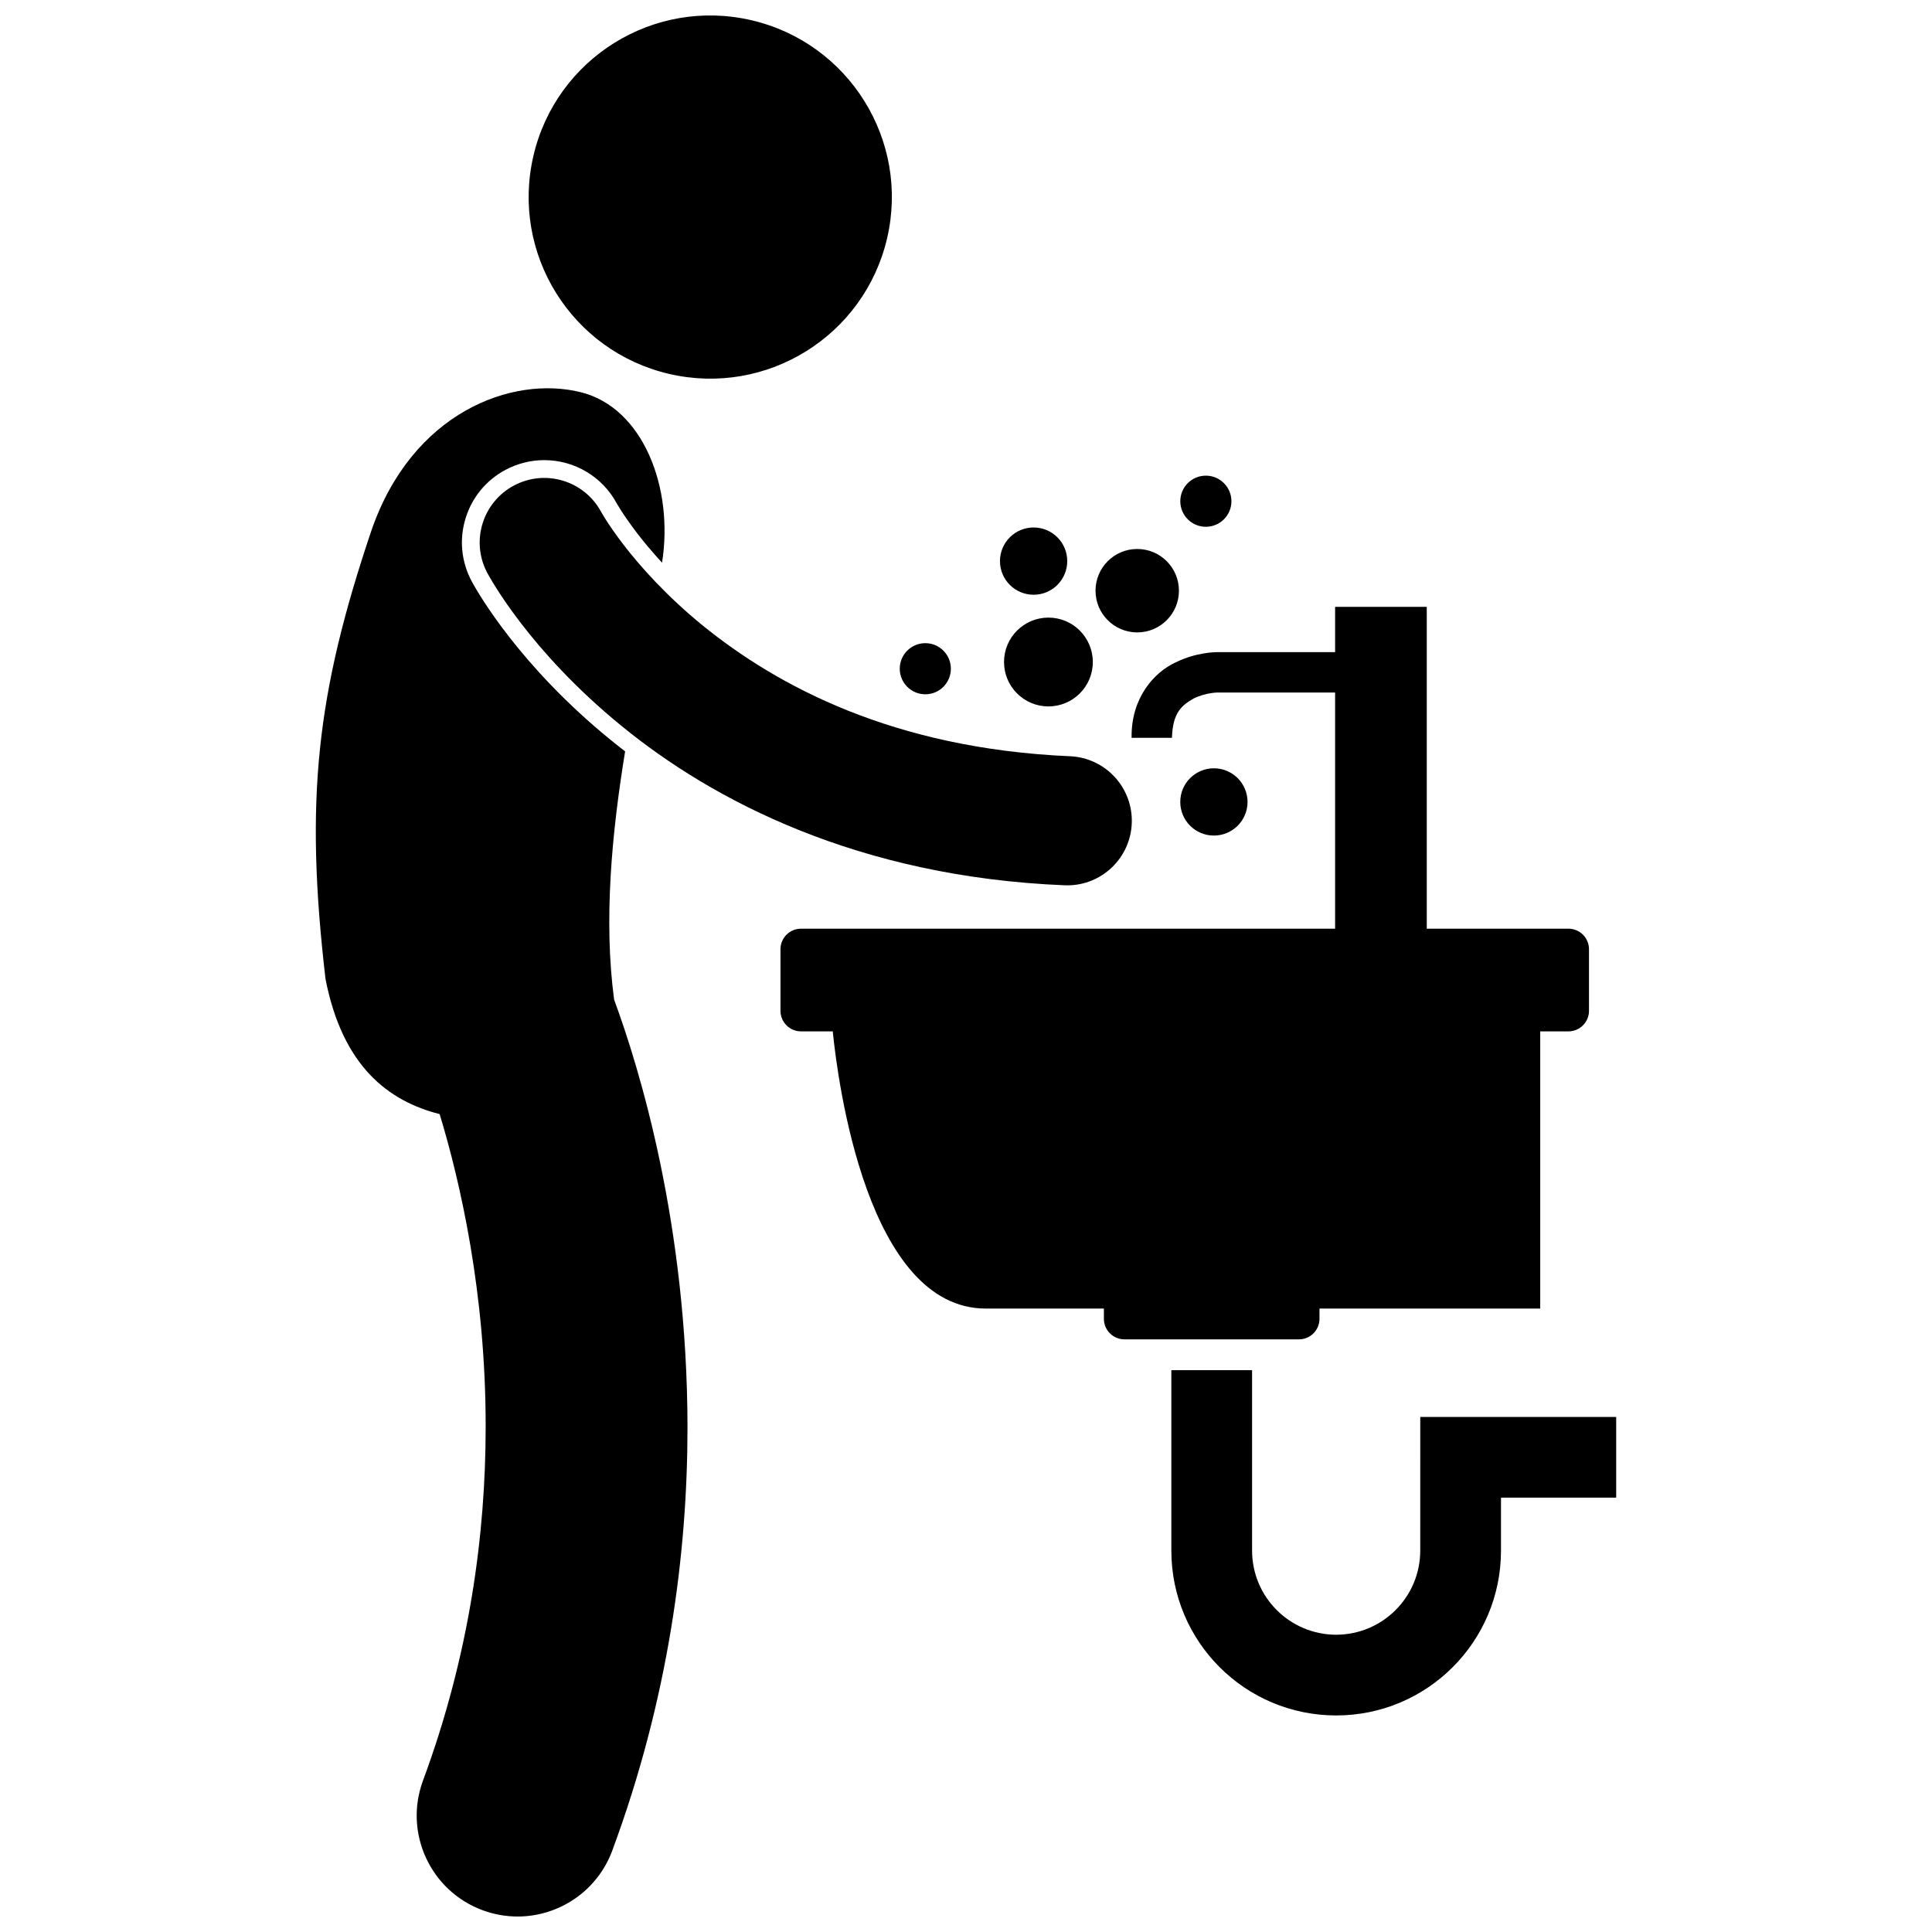 <?xml version="1.0" encoding="UTF-8"?>
<!-- Uploaded to: SVG Repo, www.svgrepo.com, Generator: SVG Repo Mixer Tools -->
<svg width="800px" height="800px" version="1.1" viewBox="144 144 512 512" xmlns="http://www.w3.org/2000/svg">
 <defs>
  <clipPath id="b">
   <path d="m284 148.09h97v96.906h-97z"/>
  </clipPath>
  <clipPath id="a">
   <path d="m227 246h100v405.9h-100z"/>
  </clipPath>
 </defs>
 <path d="m520.38 554.94c-0.02 12.297-9.98 22.258-22.285 22.281-12.305-0.023-22.262-9.98-22.281-22.281v-47.824h-21.395v47.824c0.008 24.121 19.551 43.668 43.68 43.672 24.121-0.004 43.672-19.551 43.68-43.672v-14.047h30.527v-21.387h-51.922z"/>
 <path d="m466.59 316.82c-0.449 0.031-5.438-0.031-11.07 2.734-5.652 2.598-11.816 9.398-11.633 19.969h10.695c0.188-6.785 2.699-8.656 5.719-10.398 1.527-0.773 3.203-1.203 4.453-1.406 0.621-0.102 1.137-0.152 1.469-0.176 0.332-0.023 0.363-0.012 0.363-0.02h31.23v62.59h-141.54c-3.004 0-5.441 2.438-5.441 5.445v16.32c0 3.008 2.438 5.445 5.441 5.445h8.41c1.363 13.504 9.172 73.461 40.566 73.461h27.207 4.082v2.719c0 3.004 2.438 5.441 5.441 5.441h46.254c3.004 0 5.441-2.438 5.441-5.441v-2.719h58.496v-73.461h7.484c3.004 0 5.441-2.438 5.441-5.445v-16.32c0-3.008-2.438-5.445-5.441-5.445h-37.551v-85.293h-24.289v12z"/>
 <g clip-path="url(#b)">
  <path d="m343.14 149.36c25.883 6.031 41.98 31.898 35.953 57.777-6.027 25.883-31.898 41.98-57.781 35.949-25.883-6.027-41.98-31.895-35.953-57.777 6.027-25.879 31.895-41.977 57.781-35.949"/>
 </g>
 <g clip-path="url(#a)">
  <path d="m260.51 439.25c5.449 17.941 12.242 47.473 12.195 82.914-0.004 28.277-4.234 60.27-16.605 93.703-5.129 13.852 1.938 29.234 15.793 34.359 3.062 1.133 6.199 1.672 9.281 1.672 10.867 0 21.086-6.676 25.082-17.465 14.883-40.176 19.941-78.672 19.938-112.27-0.07-53.578-12.648-94.793-19.445-113.25-2.824-21.109-0.598-44.242 2.914-65.789-1.395-1.074-2.75-2.144-4.035-3.199-23.672-19.34-34.645-38.242-36.609-41.84-2.777-5.207-3.352-11.113-1.648-16.688 1.703-5.578 5.473-10.156 10.613-12.891 3.152-1.68 6.695-2.566 10.242-2.566 8.047 0 15.414 4.398 19.223 11.477l0.105 0.176c0.168 0.289 0.469 0.797 0.902 1.477 0.844 1.336 2.301 3.516 4.457 6.32 1.656 2.16 3.852 4.809 6.531 7.731 3.156-19.789-4.992-41.059-21.52-45.176-18.262-4.555-44.738 5.367-55.508 36.688-14.559 43.168-17.688 71.254-12.156 118.78 4.519 23.254 16.75 32.414 30.25 35.836z"/>
 </g>
 <path d="m304.48 281.6c-0.477-0.754-0.805-1.309-0.996-1.637-0.059-0.102-0.105-0.18-0.137-0.234l-0.035-0.066c-4.469-8.293-14.793-11.43-23.113-6.992-8.344 4.441-11.508 14.809-7.066 23.152l-0.004-0.008c0.754 1.379 11.156 20.617 35.48 40.48 24.246 19.867 62.832 40.074 117.5 42.312 0.246 0.012 0.488 0.016 0.734 0.016 9.117 0.004 16.695-7.195 17.086-16.395 0.391-9.441-6.941-17.422-16.379-17.816-46.945-2.043-77.66-18.703-97.312-34.637-9.777-7.977-16.691-15.812-21.066-21.508-2.188-2.852-3.738-5.156-4.695-6.668z"/>
 <path d="m433.61 319.44c0 6.496-5.269 11.766-11.766 11.766-6.5 0-11.766-5.269-11.766-11.766 0-6.5 5.266-11.77 11.766-11.77 6.496 0 11.766 5.269 11.766 11.77"/>
 <path d="m456.43 300.54c0 6.106-4.949 11.055-11.055 11.055-6.102 0-11.051-4.949-11.051-11.055 0-6.106 4.949-11.055 11.051-11.055 6.106 0 11.055 4.949 11.055 11.055"/>
 <path d="m426.83 292.7c0 4.922-3.988 8.914-8.914 8.914-4.922 0-8.914-3.992-8.914-8.914 0-4.922 3.992-8.914 8.914-8.914 4.926 0 8.914 3.992 8.914 8.914"/>
 <path d="m474.61 356.52c0 4.926-3.992 8.914-8.914 8.914-4.926 0-8.914-3.988-8.914-8.914 0-4.922 3.988-8.914 8.914-8.914 4.922 0 8.914 3.992 8.914 8.914"/>
 <path d="m470.34 276.83c0 3.742-3.035 6.773-6.777 6.773-3.742 0-6.773-3.031-6.773-6.773s3.031-6.777 6.773-6.777c3.742 0 6.777 3.035 6.777 6.777"/>
 <path d="m395.99 321.22c0 3.742-3.031 6.773-6.773 6.773s-6.773-3.031-6.773-6.773 3.031-6.777 6.773-6.777 6.773 3.035 6.773 6.777"/>
</svg>